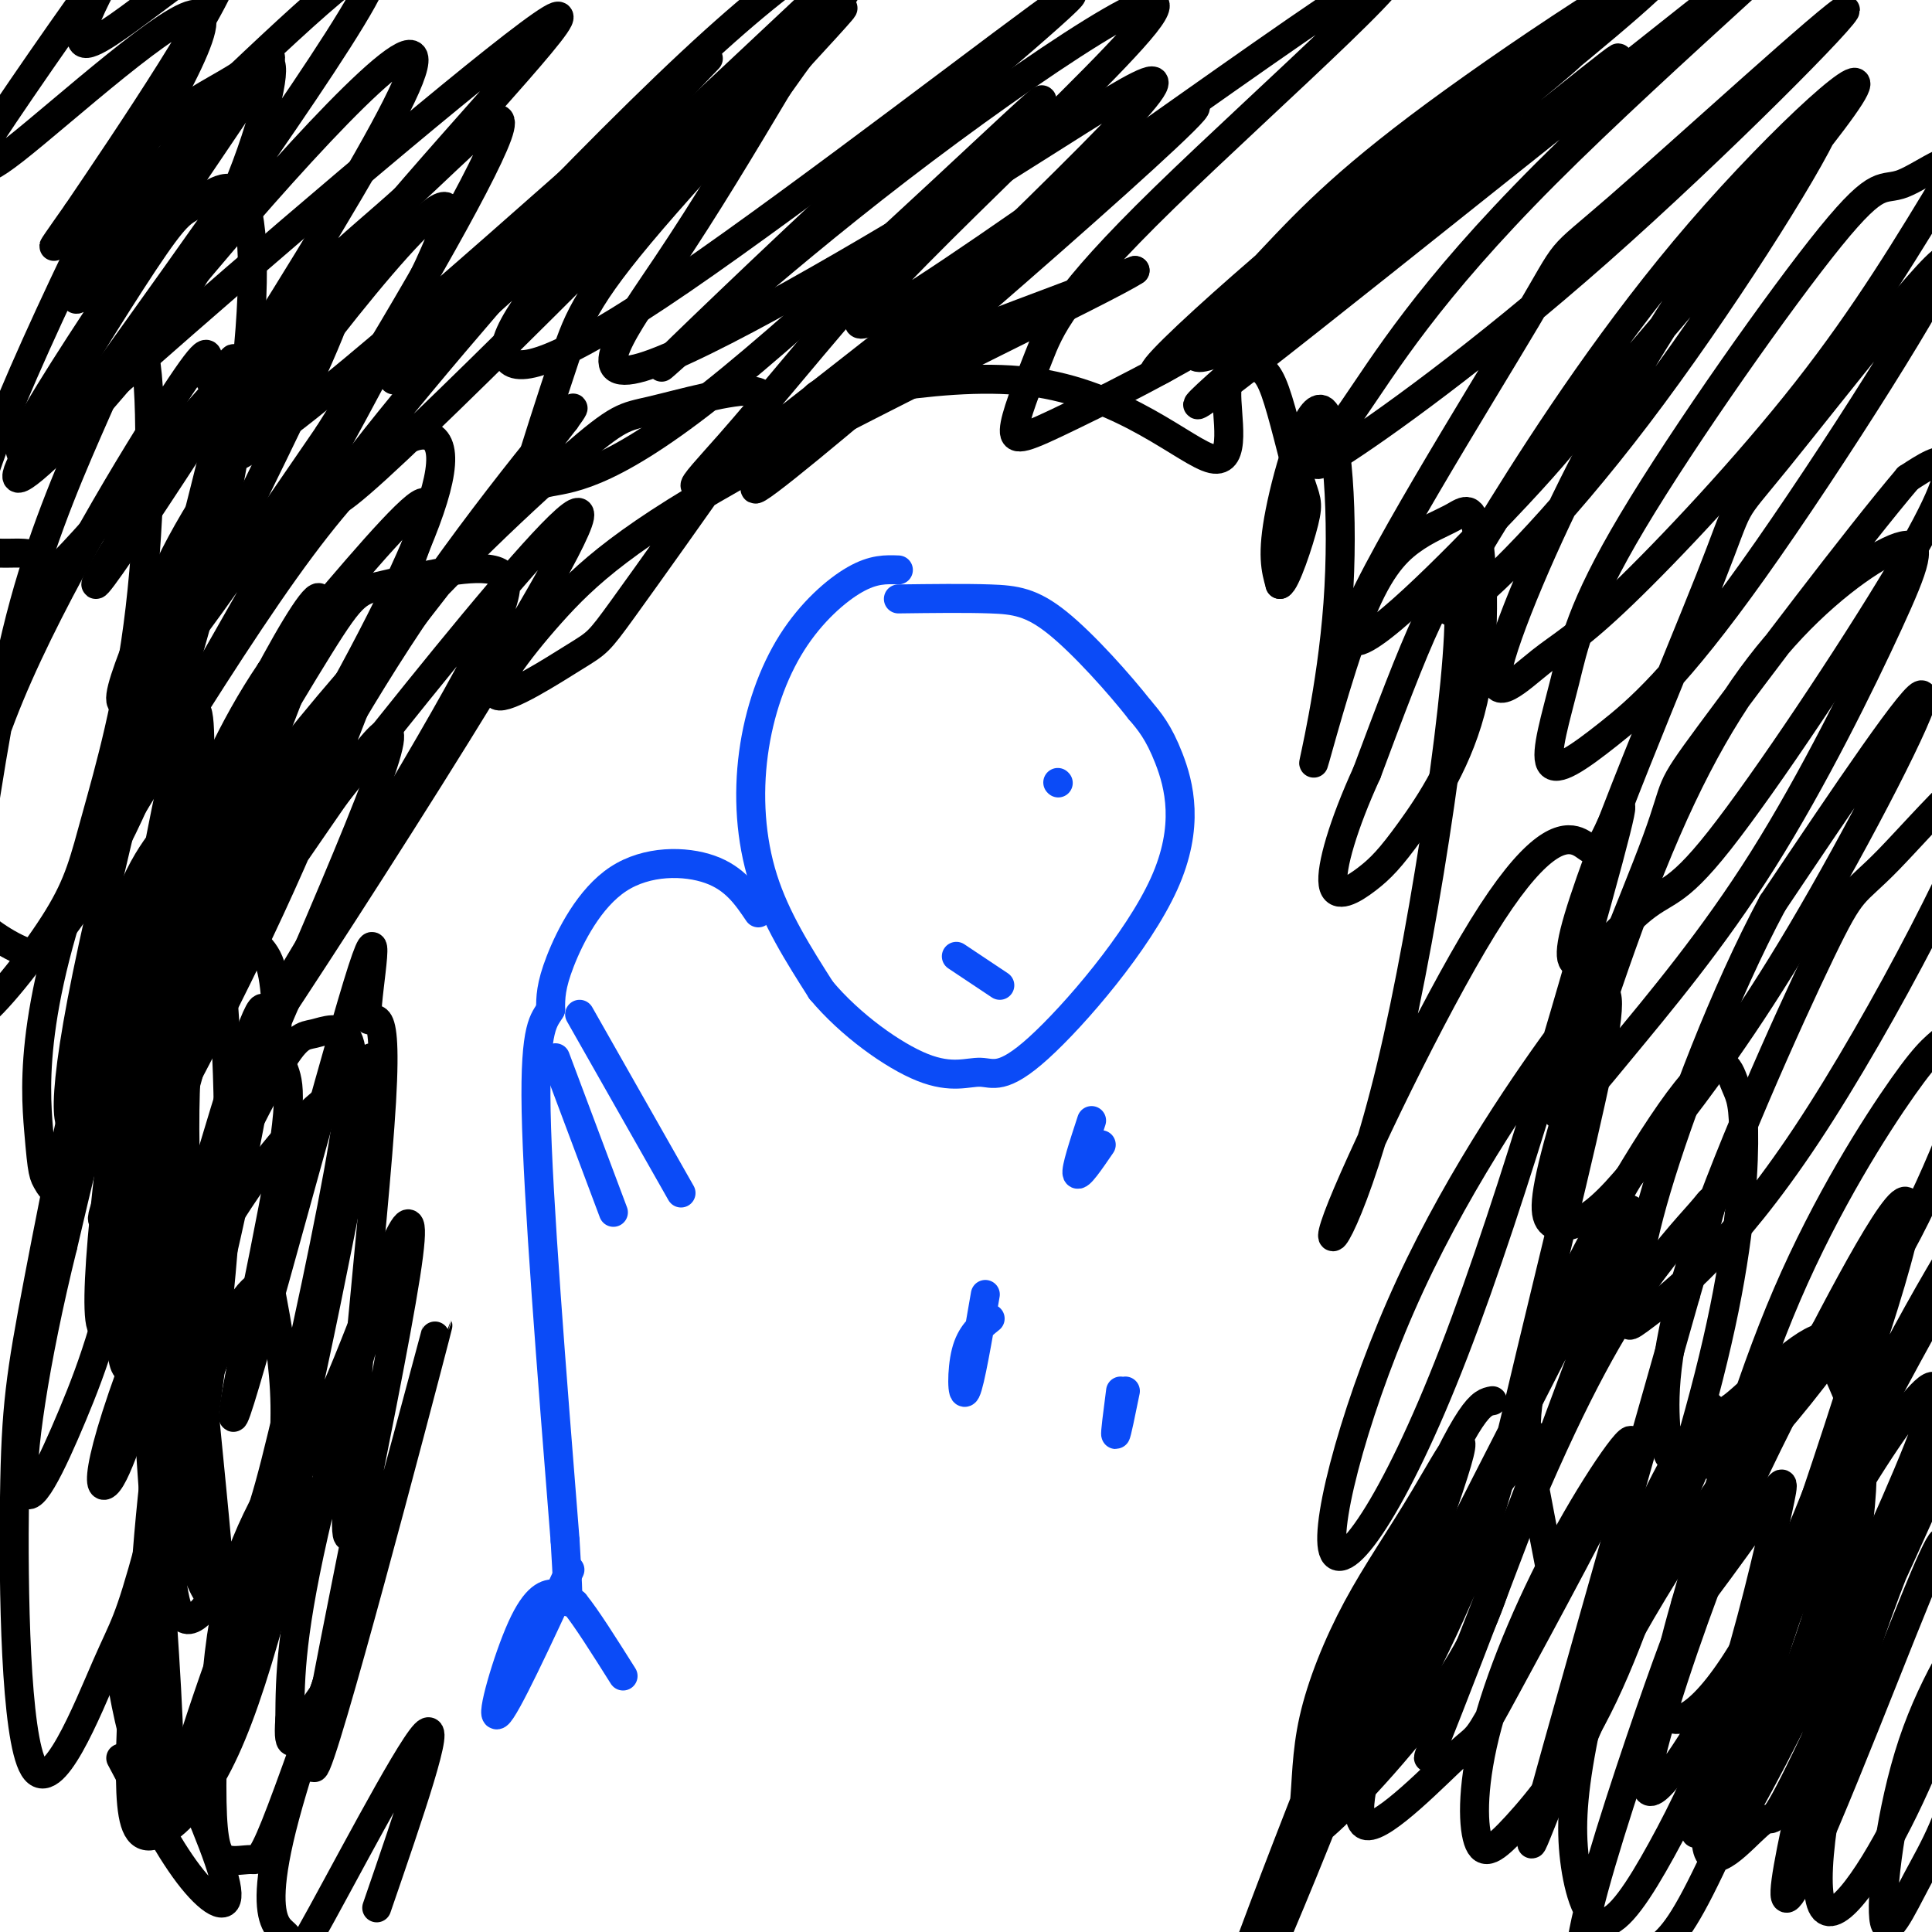 <svg viewBox='0 0 400 400' version='1.1' xmlns='http://www.w3.org/2000/svg' xmlns:xlink='http://www.w3.org/1999/xlink'><g fill='none' stroke='rgb(11,75,247)' stroke-width='6' stroke-linecap='round' stroke-linejoin='round'><path d='M186,118c-2.571,-0.100 -5.142,-0.201 -9,2c-3.858,2.201 -9.003,6.703 -13,13c-3.997,6.297 -6.845,14.388 -8,23c-1.155,8.612 -0.616,17.746 2,26c2.616,8.254 7.308,15.627 12,23'/><path d='M170,205c5.969,7.161 14.892,13.562 21,16c6.108,2.438 9.402,0.913 12,1c2.598,0.087 4.501,1.786 12,-5c7.499,-6.786 20.596,-22.058 26,-34c5.404,-11.942 3.115,-20.555 1,-26c-2.115,-5.445 -4.058,-7.723 -6,-10'/><path d='M236,147c-4.167,-5.321 -11.583,-13.625 -17,-18c-5.417,-4.375 -8.833,-4.821 -14,-5c-5.167,-0.179 -12.083,-0.089 -19,0'/><path d='M157,189c-2.423,-3.583 -4.845,-7.167 -10,-9c-5.155,-1.833 -13.042,-1.917 -19,2c-5.958,3.917 -9.988,11.833 -12,17c-2.012,5.167 -2.006,7.583 -2,10'/><path d='M114,209c-1.244,2.267 -3.356,2.933 -3,21c0.356,18.067 3.178,53.533 6,89'/><path d='M117,319c1.000,16.500 0.500,13.250 0,10'/><path d='M118,325c-6.720,14.494 -13.440,28.988 -15,30c-1.560,1.012 2.042,-11.458 5,-18c2.958,-6.542 5.274,-7.155 7,-7c1.726,0.155 2.863,1.077 4,2'/><path d='M119,332c2.333,2.833 6.167,8.917 10,15'/><path d='M120,210c0.000,0.000 21.000,37.000 21,37'/><path d='M115,219c0.000,0.000 12.000,32.000 12,32'/><path d='M219,162c0.000,0.000 0.100,0.100 0.1,0.1'/><path d='M198,198c0.000,0.000 9.000,6.000 9,6'/><path d='M226,232c-1.667,5.083 -3.333,10.167 -3,11c0.333,0.833 2.667,-2.583 5,-6'/><path d='M205,273c-2.022,1.622 -4.044,3.244 -5,7c-0.956,3.756 -0.844,9.644 0,8c0.844,-1.644 2.422,-10.822 4,-20'/><path d='M233,288c-0.917,4.500 -1.833,9.000 -2,9c-0.167,0.000 0.417,-4.500 1,-9'/></g>
<g fill='none' stroke='rgb(0,0,0)' stroke-width='6' stroke-linecap='round' stroke-linejoin='round'><path d='M25,364c4.832,9.141 9.664,18.281 14,24c4.336,5.719 8.177,8.016 8,4c-0.177,-4.016 -4.374,-14.344 -10,-27c-5.626,-12.656 -12.683,-27.640 -12,-19c0.683,8.640 9.107,40.903 10,24c0.893,-16.903 -5.745,-82.972 -5,-98c0.745,-15.028 8.872,20.986 17,57'/><path d='M47,329c2.988,9.222 1.959,3.778 0,3c-1.959,-0.778 -4.846,3.112 -10,-21c-5.154,-24.112 -12.573,-76.225 -10,-67c2.573,9.225 15.138,79.787 18,88c2.862,8.213 -3.979,-45.923 -6,-78c-2.021,-32.077 0.778,-42.095 1,-48c0.222,-5.905 -2.135,-7.697 -4,-8c-1.865,-0.303 -3.240,0.883 -5,15c-1.760,14.117 -3.905,41.165 -4,58c-0.095,16.835 1.859,23.455 4,29c2.141,5.545 4.469,10.013 6,11c1.531,0.987 2.266,-1.506 3,-4'/><path d='M40,307c2.148,-11.532 6.019,-38.361 7,-61c0.981,-22.639 -0.927,-41.089 -2,-53c-1.073,-11.911 -1.310,-17.285 -4,-15c-2.690,2.285 -7.833,12.228 -11,24c-3.167,11.772 -4.359,25.372 -5,42c-0.641,16.628 -0.730,36.283 1,39c1.730,2.717 5.278,-11.504 9,-44c3.722,-32.496 7.616,-83.267 6,-91c-1.616,-7.733 -8.743,27.572 -14,62c-5.257,34.428 -8.645,67.979 -5,65c3.645,-2.979 14.322,-42.490 25,-82'/><path d='M47,193c4.197,-13.389 2.190,-5.862 3,-2c0.810,3.862 4.438,4.060 6,9c1.562,4.940 1.059,14.623 2,19c0.941,4.377 3.326,3.449 0,23c-3.326,19.551 -12.364,59.579 -9,50c3.364,-9.579 19.128,-68.767 25,-88c5.872,-19.233 1.850,1.489 2,6c0.150,4.511 4.471,-7.189 3,18c-1.471,25.189 -8.735,87.267 -7,90c1.735,2.733 12.467,-53.880 12,-62c-0.467,-8.120 -12.133,32.251 -18,57c-5.867,24.749 -5.933,33.874 -6,43'/><path d='M60,356c-0.539,7.387 1.112,4.355 3,1c1.888,-3.355 4.013,-7.031 5,-7c0.987,0.031 0.835,3.771 7,-18c6.165,-21.771 18.647,-69.051 15,-55c-3.647,14.051 -23.424,89.433 -25,89c-1.576,-0.433 15.048,-76.680 19,-102c3.952,-25.320 -4.767,0.287 -12,18c-7.233,17.713 -12.980,27.531 -20,45c-7.020,17.469 -15.313,42.588 -15,45c0.313,2.412 9.232,-17.882 17,-45c7.768,-27.118 14.384,-61.059 21,-95'/><path d='M75,232c3.686,-17.433 2.402,-13.514 -1,-10c-3.402,3.514 -8.920,6.623 -16,15c-7.080,8.377 -15.721,22.023 -22,36c-6.279,13.977 -10.198,28.285 -13,33c-2.802,4.715 -4.489,-0.165 8,-32c12.489,-31.835 39.152,-90.627 47,-112c7.848,-21.373 -3.121,-5.329 -13,9c-9.879,14.329 -18.670,26.942 -25,38c-6.330,11.058 -10.199,20.562 -14,30c-3.801,9.438 -7.532,18.811 -2,10c5.532,-8.811 20.328,-35.805 32,-61c11.672,-25.195 20.219,-48.591 26,-64c5.781,-15.409 8.794,-22.831 4,-19c-4.794,3.831 -17.397,18.916 -30,34'/><path d='M56,139c-8.109,11.900 -13.383,24.649 -17,34c-3.617,9.351 -5.579,15.305 -4,17c1.579,1.695 6.699,-0.868 16,-14c9.301,-13.132 22.783,-36.834 31,-54c8.217,-17.166 11.171,-27.795 8,-31c-3.171,-3.205 -12.466,1.016 -31,27c-18.534,25.984 -46.308,73.732 -36,56c10.308,-17.732 58.696,-100.942 68,-124c9.304,-23.058 -20.477,14.037 -37,37c-16.523,22.963 -19.790,31.794 -23,40c-3.210,8.206 -6.364,15.786 -6,18c0.364,2.214 4.247,-0.939 12,-11c7.753,-10.061 19.377,-27.031 31,-44'/><path d='M68,90c13.458,-21.307 31.604,-52.574 35,-62c3.396,-9.426 -7.956,2.988 -19,13c-11.044,10.012 -21.778,17.623 -37,38c-15.222,20.377 -34.930,53.522 -24,38c10.930,-15.522 52.498,-79.709 61,-99c8.502,-19.291 -16.061,6.314 -38,32c-21.939,25.686 -41.253,51.454 -31,37c10.253,-14.454 50.072,-69.130 60,-87c9.928,-17.870 -10.036,1.065 -30,20'/><path d='M45,20c-14.165,16.537 -34.577,47.881 -28,41c6.577,-6.881 40.145,-51.987 39,-49c-1.145,2.987 -37.001,54.065 -48,73c-10.999,18.935 2.859,5.726 30,-18c27.141,-23.726 67.563,-57.968 76,-63c8.437,-5.032 -15.113,19.145 -36,44c-20.887,24.855 -39.111,50.387 -30,47c9.111,-3.387 45.555,-35.694 82,-68'/><path d='M130,27c17.618,-15.203 20.665,-19.210 12,-10c-8.665,9.210 -29.040,31.638 -48,54c-18.960,22.362 -36.504,44.659 -16,26c20.504,-18.659 79.057,-78.272 93,-92c13.943,-13.728 -16.724,18.429 -33,37c-16.276,18.571 -18.160,23.555 -21,32c-2.840,8.445 -6.637,20.351 -8,25c-1.363,4.649 -0.293,2.040 4,1c4.293,-1.040 11.810,-0.511 34,-18c22.190,-17.489 59.054,-52.997 67,-60c7.946,-7.003 -13.027,14.498 -34,36'/><path d='M180,58c-10.789,12.186 -20.760,24.650 -29,34c-8.240,9.350 -14.747,15.584 13,-6c27.747,-21.584 89.748,-70.988 83,-63c-6.748,7.988 -82.245,73.367 -90,78c-7.755,4.633 52.231,-51.480 73,-73c20.769,-21.520 2.319,-8.449 -24,8c-26.319,16.449 -60.509,36.275 -73,40c-12.491,3.725 -3.283,-8.650 5,-21c8.283,-12.350 15.642,-24.675 23,-37'/><path d='M161,18c8.415,-12.012 17.952,-23.542 18,-28c0.048,-4.458 -9.392,-1.843 -36,23c-26.608,24.843 -70.383,71.914 -60,65c10.383,-6.914 74.925,-67.813 89,-81c14.075,-13.187 -22.317,21.340 -43,43c-20.683,21.660 -25.657,30.455 -24,34c1.657,3.545 9.946,1.839 36,-16c26.054,-17.839 69.873,-51.811 79,-58c9.127,-6.189 -16.436,15.406 -42,37'/><path d='M178,37c-17.542,16.193 -40.395,38.176 -41,39c-0.605,0.824 21.040,-19.510 49,-41c27.960,-21.490 62.235,-44.137 51,-30c-11.235,14.137 -67.981,65.057 -58,62c9.981,-3.057 86.689,-60.093 105,-71c18.311,-10.907 -21.776,24.314 -43,45c-21.224,20.686 -23.585,26.836 -26,33c-2.415,6.164 -4.884,12.343 -5,15c-0.116,2.657 2.123,1.792 12,-3c9.877,-4.792 27.394,-13.512 44,-25c16.606,-11.488 32.303,-25.744 48,-40'/><path d='M314,21c11.198,-9.269 15.193,-12.442 11,-11c-4.193,1.442 -16.575,7.500 -40,26c-23.425,18.500 -57.894,49.442 -42,39c15.894,-10.442 82.152,-62.268 98,-77c15.848,-14.732 -18.714,7.628 -40,23c-21.286,15.372 -29.298,23.754 -38,33c-8.702,9.246 -18.095,19.355 -15,20c3.095,0.645 18.680,-8.172 40,-24c21.320,-15.828 48.377,-38.665 47,-38c-1.377,0.665 -31.189,24.833 -61,49'/><path d='M274,61c-19.937,16.617 -39.281,33.659 -14,14c25.281,-19.659 95.187,-76.020 110,-87c14.813,-10.980 -25.468,23.421 -50,48c-24.532,24.579 -33.317,39.338 -40,49c-6.683,9.662 -11.266,14.228 -3,9c8.266,-5.228 29.380,-20.252 54,-42c24.620,-21.748 52.744,-50.222 51,-50c-1.744,0.222 -33.357,29.140 -47,41c-13.643,11.860 -9.317,6.664 -19,23c-9.683,16.336 -33.376,54.206 -36,64c-2.624,9.794 15.822,-8.487 27,-20c11.178,-11.513 15.089,-16.256 19,-21'/><path d='M326,89c17.134,-19.768 50.468,-58.689 57,-69c6.532,-10.311 -13.737,7.987 -31,28c-17.263,20.013 -31.521,41.740 -41,57c-9.479,15.260 -14.180,24.053 -9,21c5.180,-3.053 20.240,-17.954 37,-40c16.760,-22.046 35.220,-51.239 39,-60c3.780,-8.761 -7.118,2.909 -13,10c-5.882,7.091 -6.746,9.604 -12,18c-5.254,8.396 -14.898,22.675 -24,40c-9.102,17.325 -17.663,37.698 -19,45c-1.337,7.302 4.549,1.535 9,-2c4.451,-3.535 7.468,-4.836 17,-14c9.532,-9.164 25.581,-26.190 38,-42c12.419,-15.810 21.210,-30.405 30,-45'/><path d='M404,36c2.675,-6.340 -5.638,0.310 -10,2c-4.362,1.690 -4.773,-1.581 -15,11c-10.227,12.581 -30.271,41.014 -41,59c-10.729,17.986 -12.142,25.524 -14,33c-1.858,7.476 -4.161,14.889 -3,17c1.161,2.111 5.785,-1.079 12,-6c6.215,-4.921 14.022,-11.573 30,-34c15.978,-22.427 40.128,-60.630 40,-64c-0.128,-3.370 -24.535,28.093 -35,41c-10.465,12.907 -6.989,7.258 -14,25c-7.011,17.742 -24.510,58.876 -28,73c-3.490,14.124 7.029,1.238 13,-4c5.971,-5.238 7.394,-2.827 17,-15c9.606,-12.173 27.394,-38.931 37,-55c9.606,-16.069 11.030,-21.448 10,-23c-1.030,-1.552 -4.515,0.724 -8,3'/><path d='M395,99c-10.206,11.981 -31.722,40.433 -41,53c-9.278,12.567 -6.317,9.249 -11,22c-4.683,12.751 -17.010,41.570 -20,52c-2.990,10.430 3.357,2.471 12,-8c8.643,-10.471 19.581,-23.453 30,-40c10.419,-16.547 20.320,-36.658 26,-49c5.680,-12.342 7.141,-16.913 3,-16c-4.141,0.913 -13.884,7.312 -23,17c-9.116,9.688 -17.605,22.667 -26,42c-8.395,19.333 -16.698,45.021 -21,60c-4.302,14.979 -4.604,19.249 -3,21c1.604,1.751 5.115,0.983 9,-2c3.885,-2.983 8.144,-8.181 15,-17c6.856,-8.819 16.307,-21.259 28,-41c11.693,-19.741 25.626,-46.783 25,-49c-0.626,-2.217 -15.813,20.392 -31,43'/><path d='M367,187c-9.973,18.586 -19.405,43.550 -24,59c-4.595,15.450 -4.353,21.385 -5,25c-0.647,3.615 -2.184,4.911 3,1c5.184,-3.911 17.090,-13.030 33,-37c15.910,-23.970 35.826,-62.790 38,-73c2.174,-10.210 -13.394,8.190 -21,16c-7.606,7.810 -7.252,5.029 -14,19c-6.748,13.971 -20.600,44.695 -27,65c-6.400,20.305 -5.348,30.192 -5,35c0.348,4.808 -0.007,4.537 2,5c2.007,0.463 6.375,1.661 10,1c3.625,-0.661 6.506,-3.182 13,-11c6.494,-7.818 16.603,-20.933 25,-37c8.397,-16.067 15.084,-35.087 16,-42c0.916,-6.913 -3.940,-1.719 -7,1c-3.060,2.719 -4.324,2.963 -10,11c-5.676,8.037 -15.765,23.868 -24,43c-8.235,19.132 -14.618,41.566 -21,64'/><path d='M349,332c-4.608,15.949 -5.629,23.823 -2,24c3.629,0.177 11.907,-7.343 23,-32c11.093,-24.657 25.002,-66.453 25,-74c-0.002,-7.547 -13.915,19.154 -23,37c-9.085,17.846 -13.341,26.835 -19,42c-5.659,15.165 -12.721,36.504 -12,41c0.721,4.496 9.223,-7.850 20,-28c10.777,-20.150 23.827,-48.102 36,-70c12.173,-21.898 23.470,-37.742 19,-29c-4.470,8.742 -24.706,42.069 -37,69c-12.294,26.931 -16.647,47.465 -21,68'/><path d='M358,380c7.572,-10.694 37.003,-71.429 42,-88c4.997,-16.571 -14.439,11.023 -29,40c-14.561,28.977 -24.248,59.338 -18,43c6.248,-16.338 28.431,-79.375 35,-103c6.569,-23.625 -2.476,-7.838 -15,11c-12.524,18.838 -28.526,40.726 -40,63c-11.474,22.274 -18.421,44.936 -15,32c3.421,-12.936 17.211,-61.468 31,-110'/><path d='M349,268c6.229,-21.650 6.303,-20.776 4,-18c-2.303,2.776 -6.983,7.453 -13,16c-6.017,8.547 -13.372,20.966 -24,46c-10.628,25.034 -24.527,62.685 -19,49c5.527,-13.685 30.482,-78.705 38,-101c7.518,-22.295 -2.402,-1.864 -14,21c-11.598,22.864 -24.875,48.162 -33,66c-8.125,17.838 -11.099,28.217 -7,23c4.099,-5.217 15.273,-26.031 22,-42c6.727,-15.969 9.009,-27.095 14,-48c4.991,-20.905 12.690,-51.590 15,-65c2.310,-13.410 -0.769,-9.546 -3,-7c-2.231,2.546 -3.616,3.773 -5,5'/><path d='M324,213c-6.783,9.213 -21.242,29.746 -32,53c-10.758,23.254 -17.815,49.230 -16,55c1.815,5.770 12.503,-8.664 25,-41c12.497,-32.336 26.803,-82.572 32,-102c5.197,-19.428 1.285,-8.047 -1,-4c-2.285,4.047 -2.943,0.762 -6,0c-3.057,-0.762 -8.512,1.000 -19,18c-10.488,17.000 -26.007,49.237 -30,60c-3.993,10.763 3.540,0.052 11,-31c7.460,-31.052 14.846,-82.443 14,-96c-0.846,-13.557 -9.923,10.722 -19,35'/><path d='M283,160c-4.858,10.601 -7.502,19.605 -7,23c0.502,3.395 4.151,1.181 7,-1c2.849,-2.181 4.899,-4.328 9,-10c4.101,-5.672 10.252,-14.867 13,-27c2.748,-12.133 2.092,-27.202 1,-34c-1.092,-6.798 -2.619,-5.325 -5,-4c-2.381,1.325 -5.614,2.501 -9,5c-3.386,2.499 -6.923,6.321 -11,17c-4.077,10.679 -8.695,28.215 -9,29c-0.305,0.785 3.702,-15.181 5,-33c1.298,-17.819 -0.112,-37.490 -3,-40c-2.888,-2.510 -7.254,12.140 -9,21c-1.746,8.860 -0.873,11.930 0,15'/><path d='M265,121c1.127,-0.349 3.944,-8.721 5,-13c1.056,-4.279 0.351,-4.466 -1,-9c-1.351,-4.534 -3.349,-13.414 -5,-18c-1.651,-4.586 -2.957,-4.879 -5,-5c-2.043,-0.121 -4.824,-0.071 -5,5c-0.176,5.071 2.252,15.163 -3,14c-5.252,-1.163 -18.183,-13.582 -38,-16c-19.817,-2.418 -46.519,5.166 -44,3c2.519,-2.166 34.260,-14.083 66,-26'/><path d='M235,56c-5.090,3.464 -50.814,25.125 -78,40c-27.186,14.875 -35.832,22.963 -43,31c-7.168,8.037 -12.858,16.022 -11,17c1.858,0.978 11.263,-5.051 16,-8c4.737,-2.949 4.807,-2.819 10,-10c5.193,-7.181 15.511,-21.674 22,-31c6.489,-9.326 9.150,-13.485 5,-14c-4.150,-0.515 -15.109,2.613 -21,4c-5.891,1.387 -6.713,1.031 -17,10c-10.287,8.969 -30.039,27.261 -50,51c-19.961,23.739 -40.132,52.925 -32,44c8.132,-8.925 44.566,-55.963 81,-103'/><path d='M117,87c7.753,-10.621 -13.365,14.328 -29,37c-15.635,22.672 -25.788,43.068 -37,61c-11.212,17.932 -23.482,33.399 -3,7c20.482,-26.399 73.717,-94.664 72,-85c-1.717,9.664 -58.387,97.256 -70,114c-11.613,16.744 21.830,-37.359 39,-67c17.170,-29.641 18.066,-34.821 13,-36c-5.066,-1.179 -16.095,1.644 -22,3c-5.905,1.356 -6.687,1.245 -14,13c-7.313,11.755 -21.156,35.378 -35,59'/><path d='M31,193c-8.215,17.746 -11.254,32.610 -14,38c-2.746,5.390 -5.200,1.305 1,-29c6.200,-30.305 21.055,-86.829 27,-111c5.945,-24.171 2.982,-15.990 1,-13c-1.982,2.990 -2.983,0.787 -3,-2c-0.017,-2.787 0.948,-6.159 -7,6c-7.948,12.159 -24.811,39.847 -34,62c-9.189,22.153 -10.704,38.770 -11,48c-0.296,9.230 0.628,11.073 1,14c0.372,2.927 0.194,6.938 4,4c3.806,-2.938 11.598,-12.824 16,-20c4.402,-7.176 5.416,-11.640 8,-21c2.584,-9.360 6.739,-23.616 9,-43c2.261,-19.384 2.627,-43.897 1,-52c-1.627,-8.103 -5.246,0.203 -10,11c-4.754,10.797 -10.644,24.085 -15,40c-4.356,15.915 -7.178,34.458 -10,53'/><path d='M-5,178c-1.227,11.368 0.707,13.289 3,15c2.293,1.711 4.945,3.211 7,4c2.055,0.789 3.512,0.868 8,-5c4.488,-5.868 12.008,-17.681 19,-36c6.992,-18.319 13.454,-43.142 17,-65c3.546,-21.858 4.174,-40.750 2,-48c-2.174,-7.250 -7.149,-2.857 -10,-1c-2.851,1.857 -3.578,1.178 -9,9c-5.422,7.822 -15.539,24.143 -22,35c-6.461,10.857 -9.265,16.249 -3,11c6.265,-5.249 21.600,-21.139 32,-38c10.400,-16.861 15.867,-34.692 17,-42c1.133,-7.308 -2.067,-4.093 -7,-1c-4.933,3.093 -11.597,6.063 -19,13c-7.403,6.937 -15.544,17.839 -18,21c-2.456,3.161 0.772,-1.420 4,-6'/><path d='M16,44c9.612,-14.190 31.641,-46.665 31,-52c-0.641,-5.335 -23.950,16.468 -29,17c-5.050,0.532 8.161,-20.208 6,-18c-2.161,2.208 -19.695,27.365 -26,37c-6.305,9.635 -1.381,3.747 -1,4c0.381,0.253 -3.782,6.645 6,-1c9.782,-7.645 33.509,-29.327 38,-28c4.491,1.327 -10.255,25.664 -25,50'/><path d='M16,53c-7.971,16.645 -15.397,33.259 -19,44c-3.603,10.741 -3.381,15.609 0,17c3.381,1.391 9.921,-0.696 11,2c1.079,2.696 -3.304,10.173 12,-7c15.304,-17.173 50.296,-58.997 51,-50c0.704,8.997 -32.881,68.816 -49,108c-16.119,39.184 -14.771,57.735 -14,67c0.771,9.265 0.966,9.245 2,11c1.034,1.755 2.906,5.285 16,-22c13.094,-27.285 37.410,-85.384 40,-97c2.590,-11.616 -16.546,23.253 -29,53c-12.454,29.747 -18.227,54.374 -24,79'/><path d='M13,258c-5.973,24.046 -8.906,44.661 -8,50c0.906,5.339 5.652,-4.596 10,-15c4.348,-10.404 8.298,-21.275 13,-46c4.702,-24.725 10.156,-63.303 12,-78c1.844,-14.697 0.079,-5.514 -3,0c-3.079,5.514 -7.470,7.358 -13,25c-5.530,17.642 -12.197,51.083 -16,71c-3.803,19.917 -4.742,26.309 -5,45c-0.258,18.691 0.166,49.680 4,56c3.834,6.320 11.080,-12.030 15,-21c3.920,-8.970 4.515,-8.559 9,-25c4.485,-16.441 12.861,-49.734 18,-74c5.139,-24.266 7.040,-39.505 5,-37c-2.040,2.505 -8.020,22.752 -14,43'/><path d='M40,252c-3.322,16.092 -4.628,34.822 -5,51c-0.372,16.178 0.190,29.803 3,32c2.810,2.197 7.869,-7.036 11,-12c3.131,-4.964 4.334,-5.660 8,-20c3.666,-14.340 9.794,-42.326 13,-60c3.206,-17.674 3.488,-25.037 2,-28c-1.488,-2.963 -4.748,-1.527 -7,-1c-2.252,0.527 -3.496,0.145 -8,8c-4.504,7.855 -12.268,23.946 -16,32c-3.732,8.054 -3.432,8.070 -5,20c-1.568,11.930 -5.004,35.774 -6,55c-0.996,19.226 0.447,33.834 1,41c0.553,7.166 0.217,6.890 3,4c2.783,-2.890 8.684,-8.393 13,-18c4.316,-9.607 7.047,-23.317 9,-35c1.953,-11.683 3.130,-21.338 3,-30c-0.130,-8.662 -1.565,-16.331 -3,-24'/><path d='M56,267c-2.174,-3.073 -6.109,1.246 -11,13c-4.891,11.754 -10.739,30.945 -14,47c-3.261,16.055 -3.933,28.975 -4,38c-0.067,9.025 0.473,14.154 3,15c2.527,0.846 7.040,-2.590 11,-8c3.960,-5.410 7.365,-12.793 11,-24c3.635,-11.207 7.500,-26.237 9,-34c1.500,-7.763 0.635,-8.258 0,-9c-0.635,-0.742 -1.039,-1.732 -3,1c-1.961,2.732 -5.479,9.186 -8,16c-2.521,6.814 -4.044,13.986 -5,24c-0.956,10.014 -1.345,22.868 -1,30c0.345,7.132 1.422,8.540 3,9c1.578,0.460 3.656,-0.030 5,0c1.344,0.030 1.956,0.580 5,-7c3.044,-7.580 8.522,-23.290 14,-39'/><path d='M71,339c-0.370,1.046 -8.294,23.160 -12,37c-3.706,13.840 -3.195,19.408 -2,22c1.195,2.592 3.073,2.210 3,5c-0.073,2.790 -2.097,8.751 4,-2c6.097,-10.751 20.313,-38.215 24,-42c3.687,-3.785 -3.157,16.107 -10,36'/><path d='M309,290c-2.301,0.418 -4.601,0.836 -16,27c-11.399,26.164 -31.896,78.075 -39,99c-7.104,20.925 -0.814,10.864 11,-17c11.814,-27.864 29.154,-73.533 35,-91c5.846,-17.467 0.199,-6.733 -5,2c-5.199,8.733 -9.950,15.465 -14,23c-4.050,7.535 -7.397,15.873 -9,23c-1.603,7.127 -1.461,13.044 -2,18c-0.539,4.956 -1.761,8.950 4,4c5.761,-4.950 18.503,-18.843 26,-30c7.497,-11.157 9.748,-19.579 12,-28'/><path d='M312,320c4.556,-11.080 9.945,-24.781 6,-22c-3.945,2.781 -17.223,22.044 -24,34c-6.777,11.956 -7.052,16.606 -9,25c-1.948,8.394 -5.568,20.531 -2,21c3.568,0.469 14.326,-10.730 19,-15c4.674,-4.270 3.266,-1.611 10,-14c6.734,-12.389 21.610,-39.827 25,-48c3.390,-8.173 -4.706,2.917 -12,16c-7.294,13.083 -13.786,28.158 -17,40c-3.214,11.842 -3.150,20.453 -2,24c1.150,3.547 3.387,2.032 8,-3c4.613,-5.032 11.604,-13.581 18,-27c6.396,-13.419 12.198,-31.710 18,-50'/><path d='M350,301c4.071,-10.416 5.248,-11.455 3,-8c-2.248,3.455 -7.921,11.406 -13,24c-5.079,12.594 -9.564,29.831 -12,42c-2.436,12.169 -2.824,19.269 -2,26c0.824,6.731 2.859,13.091 6,13c3.141,-0.091 7.389,-6.635 12,-15c4.611,-8.365 9.585,-18.552 14,-32c4.415,-13.448 8.272,-30.156 10,-38c1.728,-7.844 1.325,-6.823 -2,-2c-3.325,4.823 -9.574,13.449 -13,18c-3.426,4.551 -4.028,5.028 -8,16c-3.972,10.972 -11.313,32.440 -15,46c-3.687,13.560 -3.720,19.212 -1,20c2.720,0.788 8.194,-3.288 12,-6c3.806,-2.712 5.945,-4.061 11,-14c5.055,-9.939 13.028,-28.470 21,-47'/><path d='M373,344c5.616,-15.241 9.156,-29.843 6,-28c-3.156,1.843 -13.008,20.131 -19,36c-5.992,15.869 -8.125,29.319 -6,32c2.125,2.681 8.507,-5.407 11,-7c2.493,-1.593 1.097,3.308 9,-13c7.903,-16.308 25.107,-53.826 28,-61c2.893,-7.174 -8.523,15.995 -16,39c-7.477,23.005 -11.013,45.848 -9,52c2.013,6.152 9.575,-4.385 16,-17c6.425,-12.615 11.712,-27.307 17,-42'/><path d='M410,335c3.649,-8.334 4.271,-8.169 1,-3c-3.271,5.169 -10.434,15.340 -15,29c-4.566,13.660 -6.534,30.807 -6,36c0.534,5.193 3.570,-1.569 7,-8c3.430,-6.431 7.253,-12.532 10,-26c2.747,-13.468 4.418,-34.304 3,-41c-1.418,-6.696 -5.925,0.748 -7,0c-1.075,-0.748 1.281,-9.689 -6,8c-7.281,17.689 -24.199,62.010 -27,63c-2.801,0.990 8.515,-41.349 13,-66c4.485,-24.651 2.139,-31.615 0,-37c-2.139,-5.385 -4.069,-9.193 -6,-13'/><path d='M377,277c-4.907,1.292 -14.174,11.024 -18,14c-3.826,2.976 -2.211,-0.802 -9,15c-6.789,15.802 -21.981,51.185 -25,59c-3.019,7.815 6.137,-11.938 14,-33c7.863,-21.062 14.434,-43.435 18,-61c3.566,-17.565 4.126,-30.323 4,-37c-0.126,-6.677 -0.940,-7.273 -2,-10c-1.060,-2.727 -2.367,-7.587 -10,2c-7.633,9.587 -21.594,33.620 -28,49c-6.406,15.380 -5.259,22.109 -4,29c1.259,6.891 2.629,13.946 4,21'/></g>
</svg>